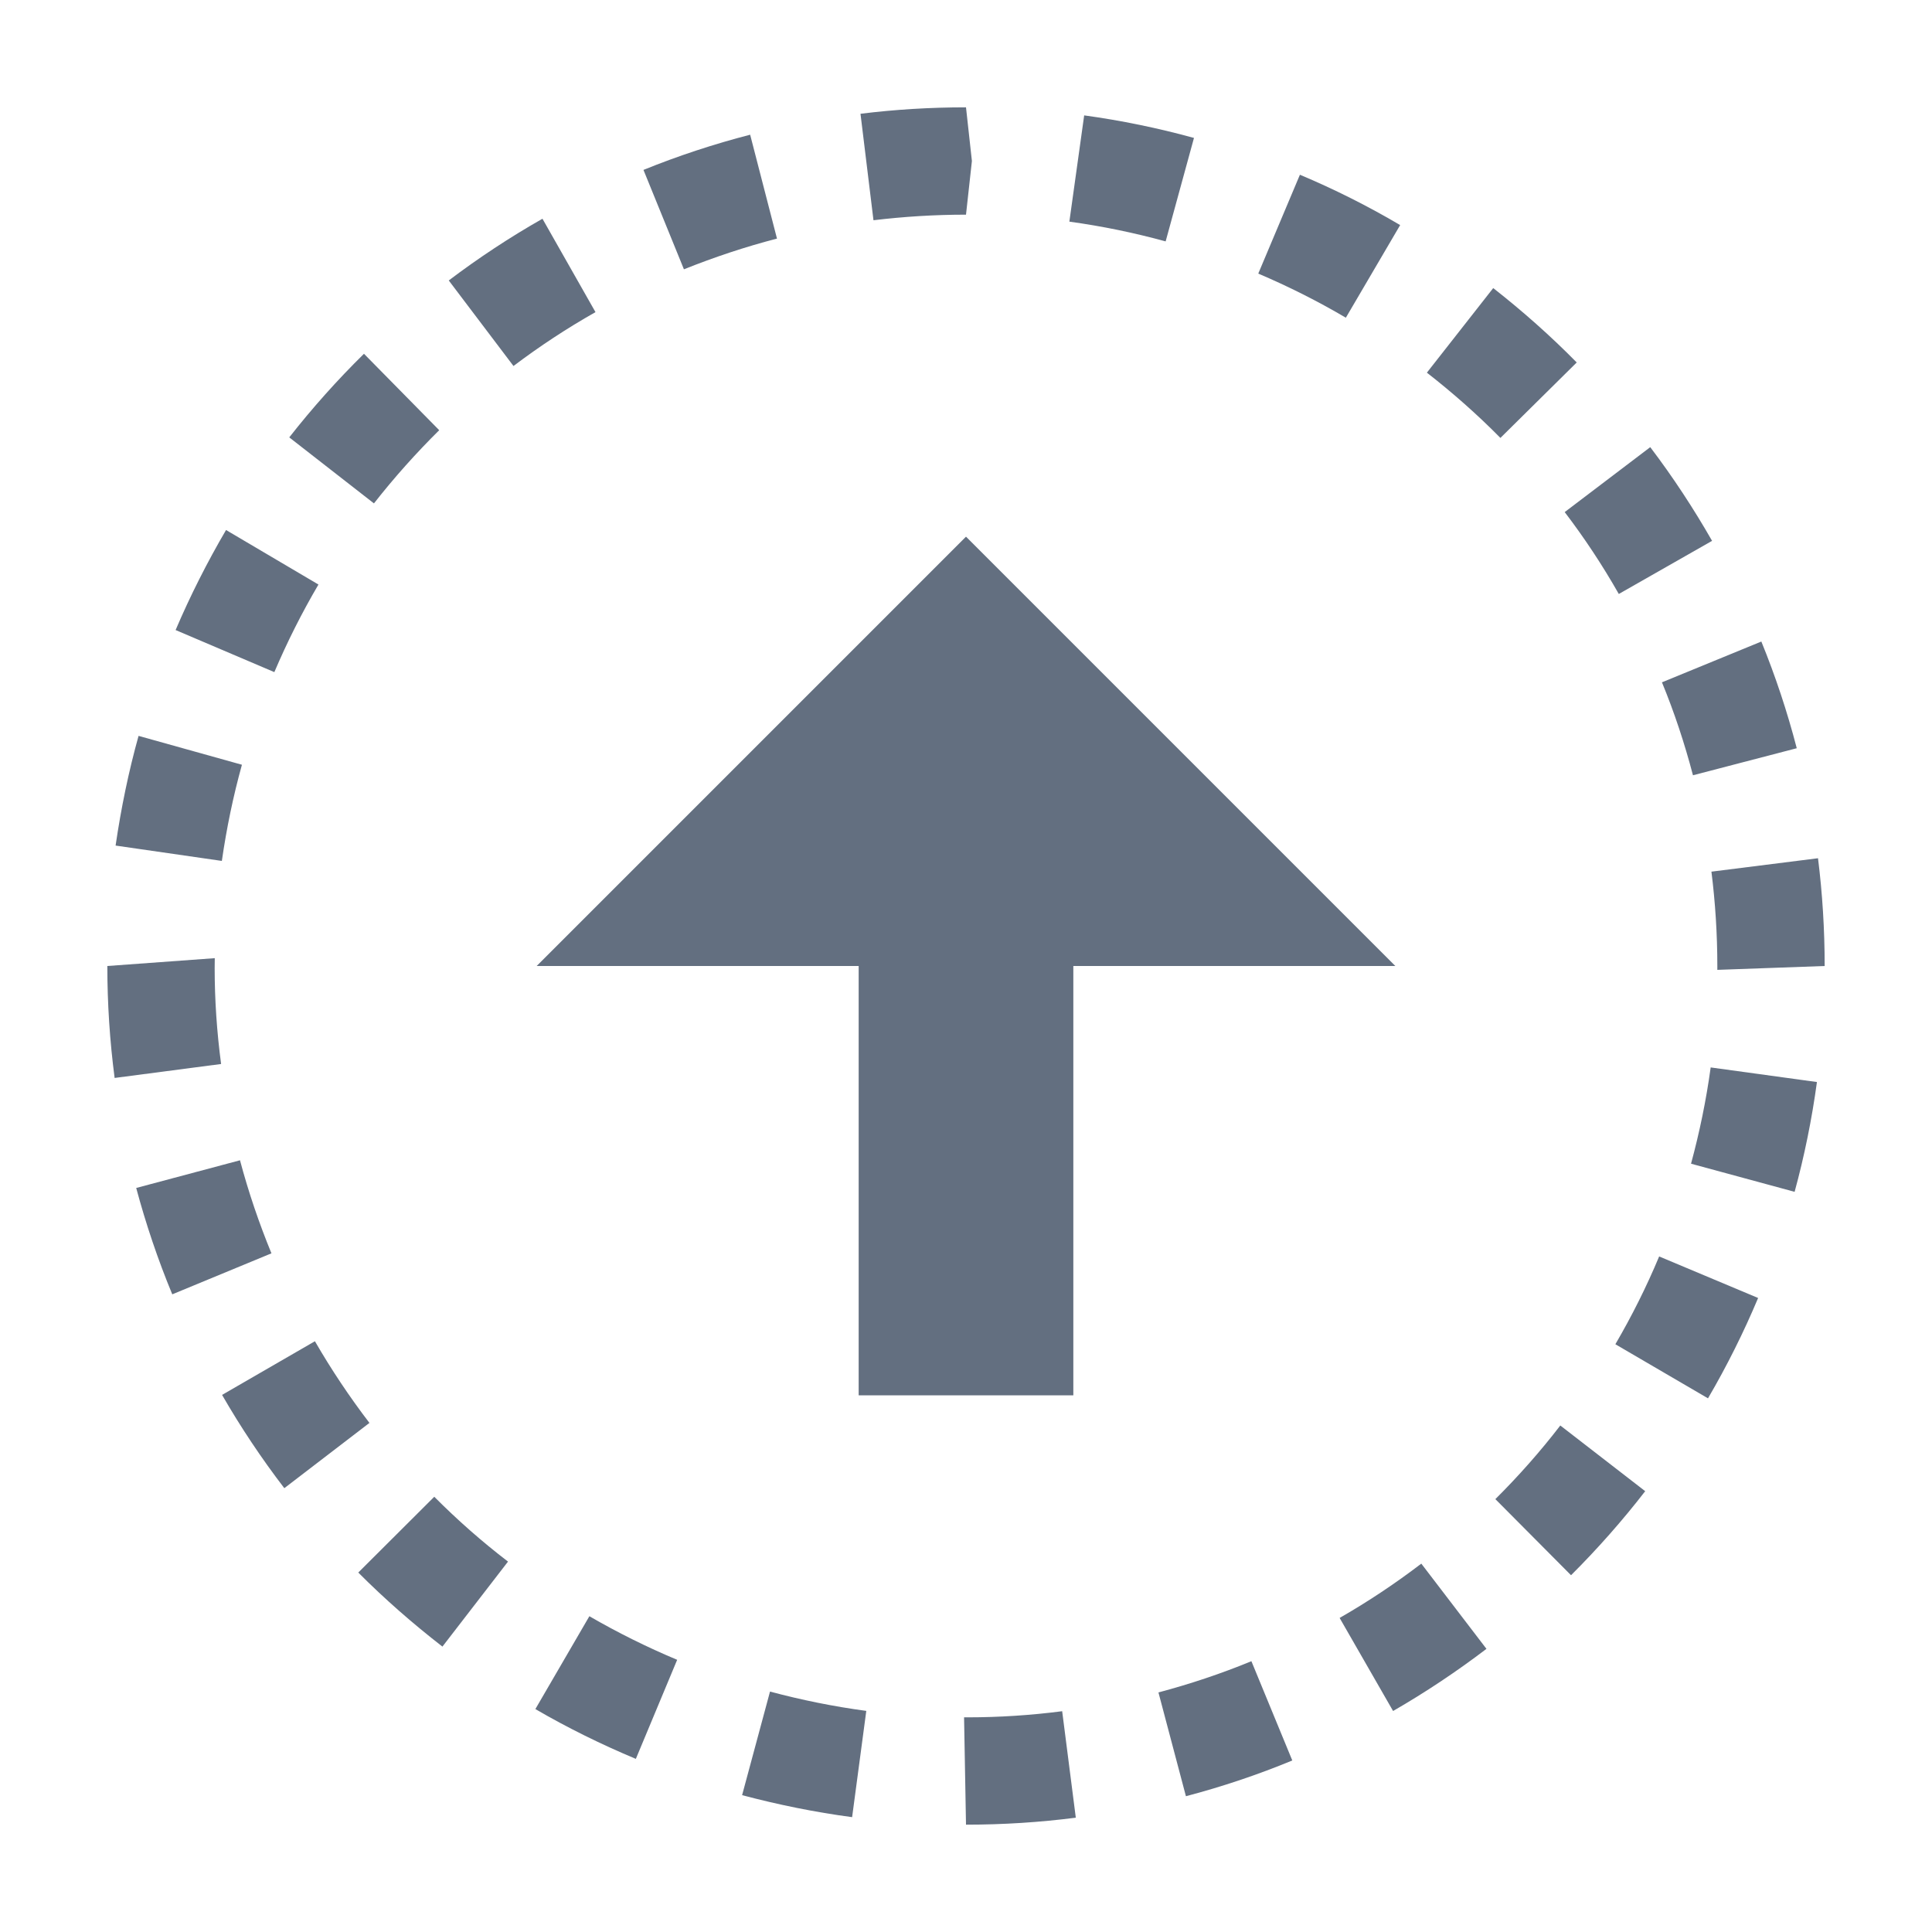 <?xml version="1.0" encoding="utf-8"?>
<!DOCTYPE svg PUBLIC "-//W3C//DTD SVG 1.1//EN" "http://www.w3.org/Graphics/SVG/1.1/DTD/svg11.dtd">
<svg version="1.1" id="img" xmlns="http://www.w3.org/2000/svg" xmlns:xlink="http://www.w3.org/1999/xlink" x="0px" y="0px"
	 width="18px" height="18px" viewBox="0 0 18 18" style="enable-background:new 0 0 18 18;" xml:space="preserve">
<g id="moveup.default">
	<rect x="8" y="9" transform="matrix(-1 9.094935e-11 -9.094935e-11 -1 18 22)" style="fill:#636F80;" width="2" height="4"/>
	<polygon style="fill:#636F80;" points="5,9 9,5 13,9 	"/>
	<g>
		<path style="fill:#636F80;" d="M9,1l0.055,0.5L9,2C8.708,2,8.421,2.018,8.138,2.052L8.017,1.06C8.339,1.02,8.667,1,9,1z M10.101,1.075
			c0.344,0.047,0.688,0.118,1.023,0.21L10.86,2.249c-0.292-0.08-0.591-0.142-0.897-0.184L10.101,1.075z M6.989,1.255l0.25,0.968
			C6.941,2.3,6.652,2.397,6.372,2.509L5.995,1.583C6.318,1.452,6.652,1.342,6.989,1.255z M12.111,1.628
			c0.319,0.134,0.634,0.292,0.934,0.469L12.539,2.96c-0.262-0.154-0.534-0.291-0.816-0.411L12.111,1.628z M5.054,2.038l0.494,0.87
			C5.281,3.059,5.026,3.227,4.784,3.41L4.181,2.613C4.457,2.404,4.751,2.21,5.054,2.038z M13.912,2.684
			c0.273,0.214,0.534,0.445,0.778,0.693l-0.711,0.703c-0.215-0.218-0.444-0.42-0.685-0.608L13.912,2.684z M3.391,3.296l0.701,0.712
			C3.875,4.223,3.672,4.45,3.484,4.69L2.695,4.075C2.909,3.802,3.143,3.54,3.391,3.296z M15.375,4.166
			c0.211,0.278,0.404,0.572,0.576,0.873l-0.869,0.495c-0.151-0.266-0.319-0.52-0.504-0.763L15.375,4.166z M2.106,4.938l0.861,0.508
			C2.813,5.708,2.676,5.98,2.556,6.262L1.636,5.87C1.773,5.549,1.931,5.237,2.106,4.938z M16.41,5.977
			c0.131,0.321,0.242,0.655,0.33,0.994l-0.967,0.252c-0.078-0.297-0.174-0.587-0.289-0.866L16.41,5.977z M1.291,6.856l0.963,0.269
			c-0.081,0.292-0.143,0.59-0.187,0.896l-0.99-0.143C1.128,7.529,1.199,7.185,1.291,6.856z M16.938,7.996C16.979,8.325,17,8.66,17,9
			l-1,0.036V9c0-0.298-0.019-0.591-0.055-0.879L16.938,7.996z M2.001,8.927L2,9.021c0,0.289,0.02,0.593,0.06,0.892l-0.992,0.13
			C1.023,9.7,1,9.35,1,9L2.001,8.927z M15.938,9.945l0.99,0.136c-0.047,0.345-0.117,0.69-0.208,1.023l-0.965-0.262
			C15.834,10.55,15.896,10.252,15.938,9.945z M2.236,10.81c0.079,0.297,0.178,0.587,0.293,0.867l-0.924,0.382
			c-0.134-0.323-0.246-0.656-0.336-0.991L2.236,10.81z M15.458,11.706l0.922,0.387c-0.134,0.319-0.291,0.634-0.467,0.935
			l-0.863-0.504C15.203,12.262,15.34,11.989,15.458,11.706z M2.934,12.496c0.153,0.265,0.323,0.519,0.508,0.761l-0.793,0.608
			c-0.211-0.275-0.406-0.567-0.58-0.869L2.934,12.496z M14.537,13.281l0.791,0.612c-0.212,0.274-0.444,0.537-0.691,0.783
			l-0.705-0.709C14.148,13.752,14.351,13.523,14.537,13.281z M4.046,13.945c0.215,0.216,0.444,0.418,0.687,0.604l-0.611,0.792
			c-0.276-0.214-0.54-0.445-0.784-0.69L4.046,13.945z M13.242,14.568l0.607,0.794c-0.276,0.21-0.568,0.405-0.87,0.579l-0.498-0.867
			C12.746,14.922,13.001,14.752,13.242,14.568z M5.491,15.058c0.263,0.152,0.536,0.288,0.818,0.406l-0.385,0.923
			c-0.32-0.134-0.636-0.289-0.936-0.464L5.491,15.058z M11.659,15.477l0.381,0.925c-0.319,0.132-0.653,0.244-0.991,0.333
			l-0.256-0.967C11.09,15.689,11.38,15.592,11.659,15.477z M7.174,15.76c0.292,0.078,0.591,0.139,0.897,0.18L7.939,16.93
			c-0.346-0.046-0.69-0.116-1.025-0.205L7.174,15.76z M9.896,15.943l0.127,0.992C9.688,16.978,9.347,17,9,17l-0.018-1l0.038,0
			C9.304,16,9.604,15.981,9.896,15.943z"/>
	</g>
</g>
</svg>
